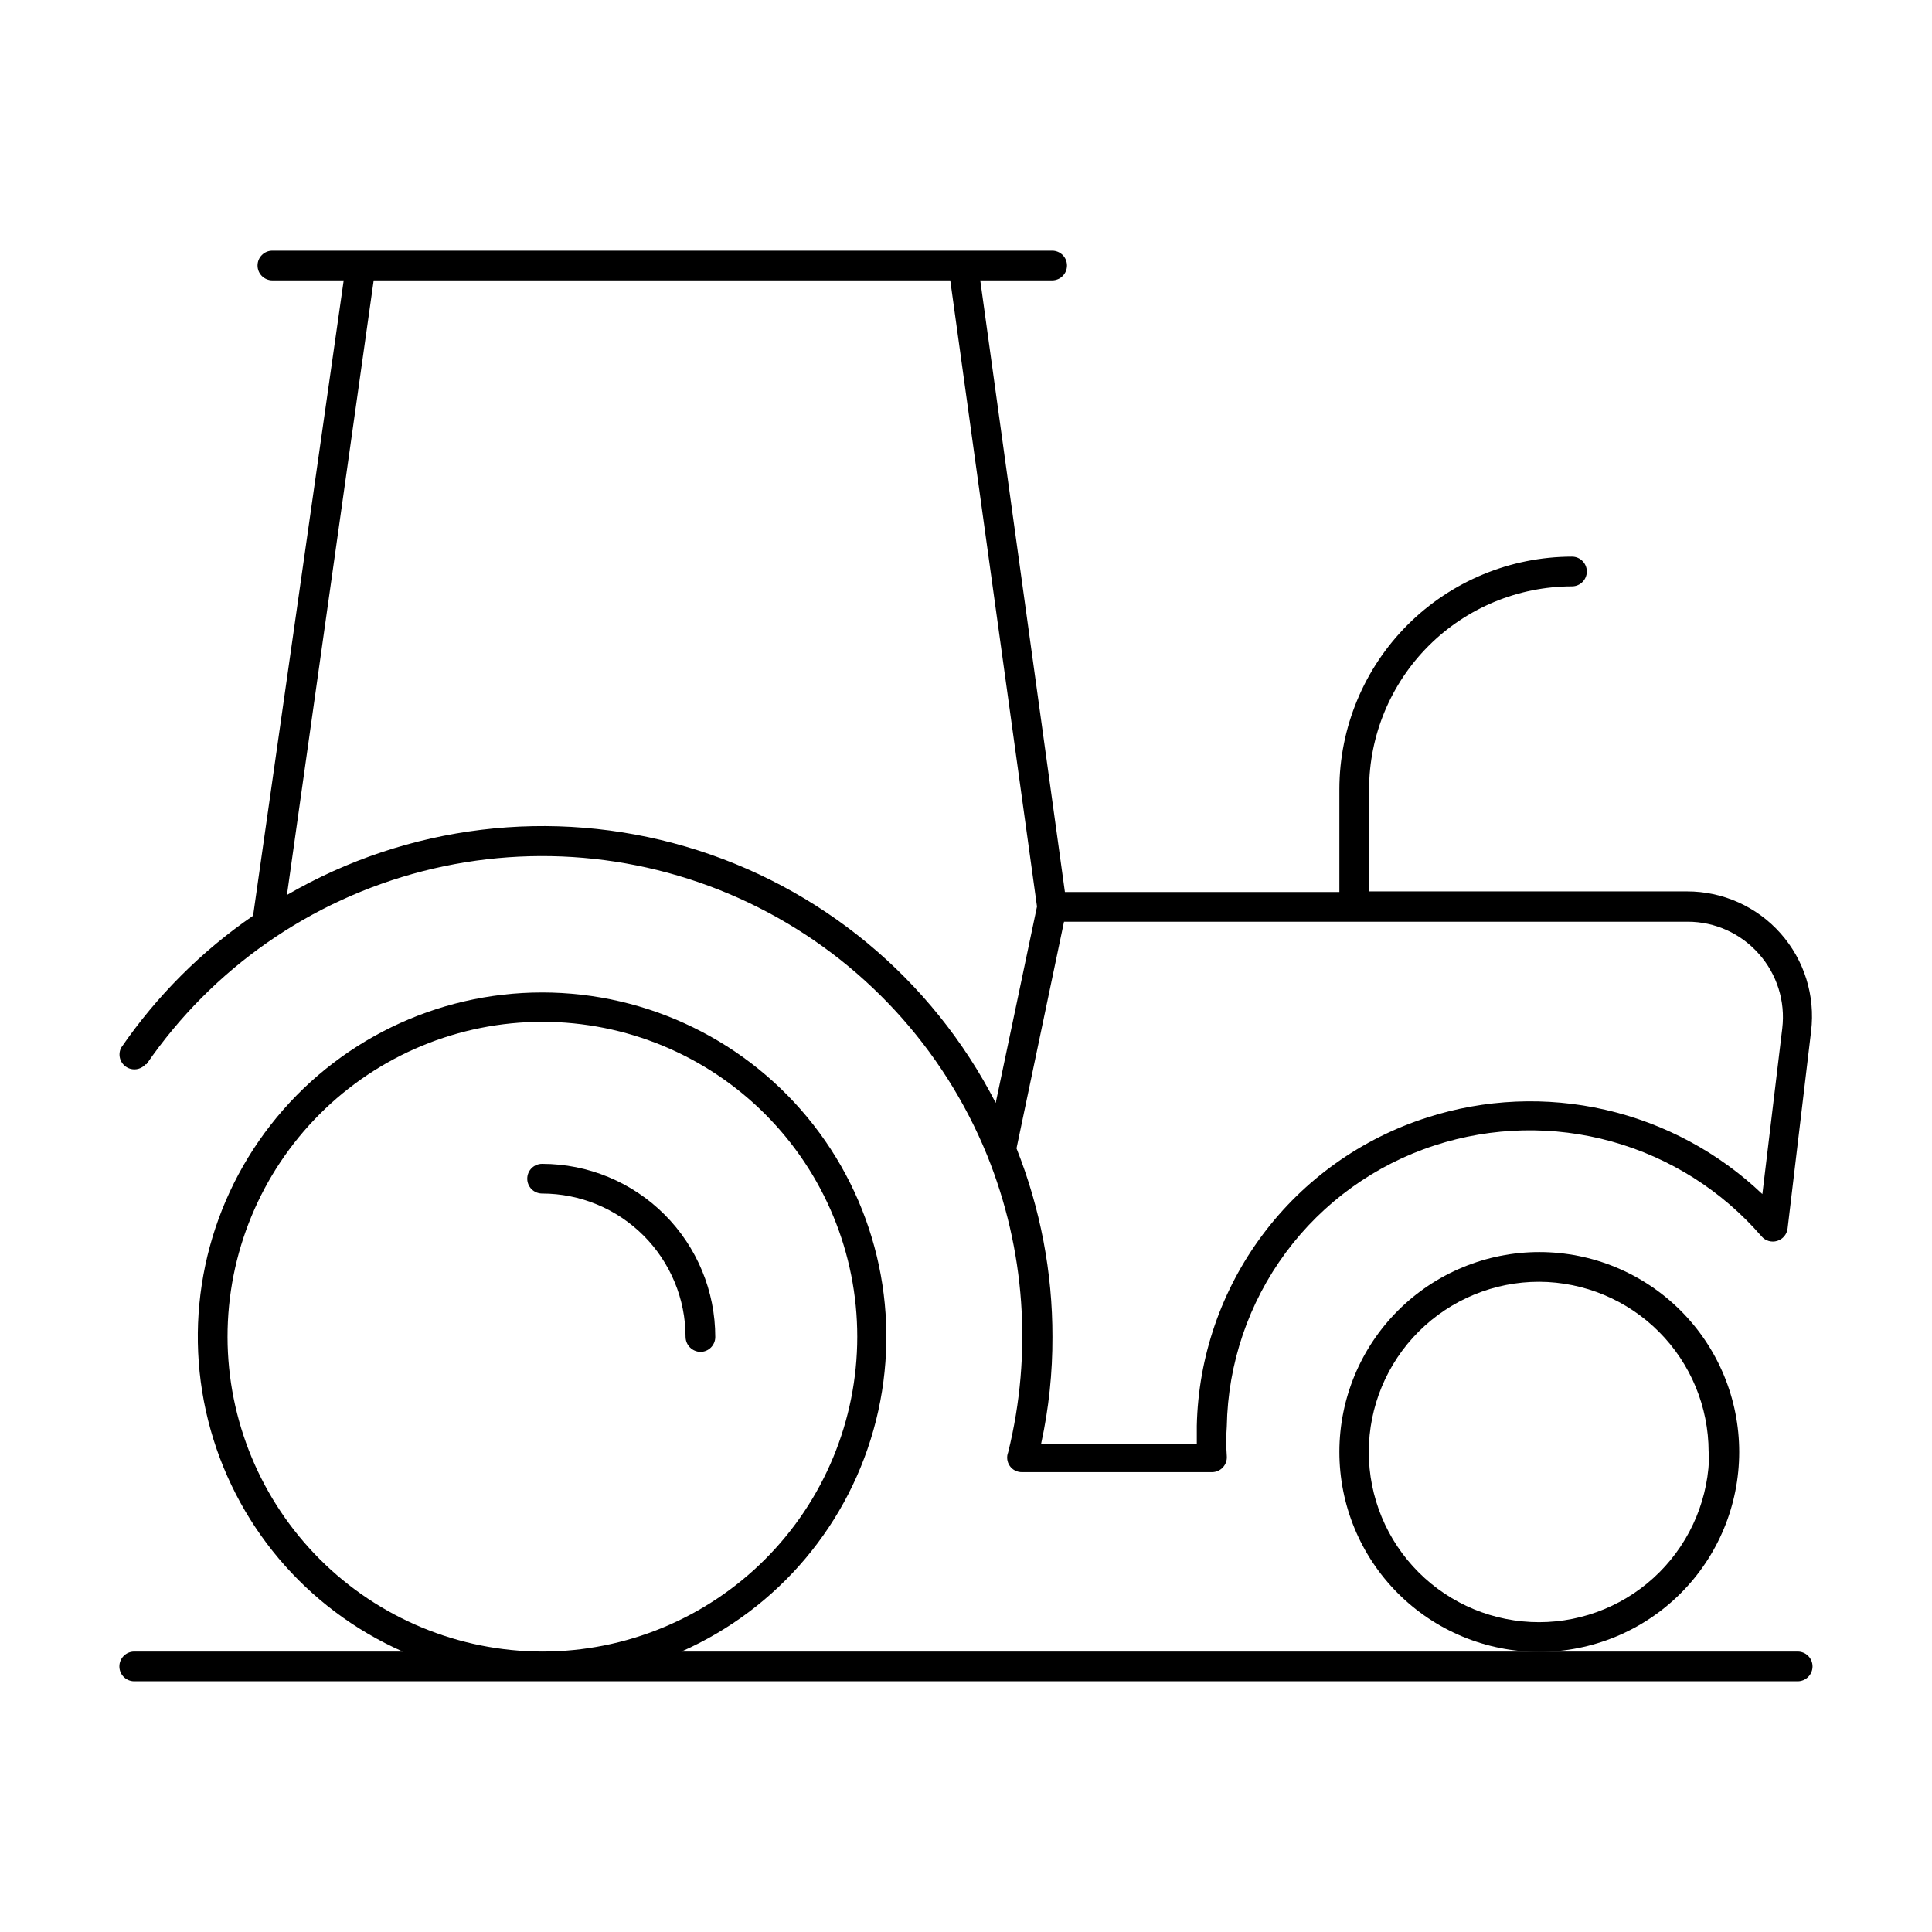 <?xml version="1.0" encoding="UTF-8"?>
<!-- Uploaded to: SVG Find, www.svgrepo.com, Generator: SVG Find Mixer Tools -->
<svg fill="#000000" width="800px" height="800px" version="1.1" viewBox="144 144 512 512" xmlns="http://www.w3.org/2000/svg">
 <g>
  <path d="m287.66 452.43c-2.172 0-3.934 1.762-3.934 3.938 0 1.043 0.414 2.043 1.152 2.781 0.738 0.738 1.738 1.152 2.781 1.152 10.086 0 19.754 4.008 26.887 11.137 7.129 7.133 11.137 16.801 11.137 26.887 0.039 2.156 1.777 3.894 3.934 3.938 1.047 0 2.047-0.418 2.785-1.156 0.738-0.738 1.152-1.738 1.152-2.781 0-12.172-4.836-23.844-13.441-32.453-8.605-8.605-20.281-13.441-32.453-13.441z"/>
  <path d="m182.81 426.05c17.434-25.359 43.465-43.543 73.273-51.188 29.812-7.644 61.379-4.231 88.867 9.609 27.484 13.84 49.027 37.168 60.637 65.668 10.105 24.996 12.059 52.543 5.59 78.719-0.477 1.207-0.316 2.57 0.43 3.633 0.746 1.062 1.973 1.68 3.269 1.641h50.305c1.102 0.004 2.152-0.453 2.898-1.262 0.75-0.809 1.125-1.891 1.035-2.988-0.188-2.621-0.188-5.25 0-7.871 0.289-16.605 5.754-32.707 15.629-46.059 9.879-13.348 23.68-23.281 39.477-28.41 15.203-4.953 31.527-5.309 46.93-1.023 15.406 4.285 29.203 13.02 39.664 25.109 1.016 1.211 2.656 1.695 4.164 1.23 1.512-0.461 2.598-1.785 2.762-3.356l6.219-52.191c1.152-9.414-1.793-18.867-8.09-25.961-6.293-7.094-15.332-11.141-24.816-11.117h-84.23v-27.078c0.023-14.254 5.695-27.918 15.773-37.996 10.078-10.078 23.742-15.75 37.992-15.77 2.176 0 3.938-1.762 3.938-3.938 0-2.172-1.762-3.934-3.938-3.934-16.34 0.02-32.004 6.519-43.559 18.074-11.555 11.555-18.059 27.223-18.078 43.562v27.238h-72.738l-22.434-162.09h19.051c1.043 0 2.043-0.414 2.781-1.152 0.738-0.738 1.152-1.738 1.152-2.785 0-1.043-0.414-2.043-1.152-2.781s-1.738-1.152-2.781-1.152h-206.64c-2.176 0-3.938 1.762-3.938 3.934 0 1.047 0.414 2.047 1.152 2.785 0.738 0.738 1.742 1.152 2.785 1.152h18.895l-24.012 168.38c-13.695 9.406-25.543 21.254-34.953 34.953-0.922 1.766-0.375 3.945 1.27 5.066 1.648 1.125 3.875 0.844 5.188-0.66zm427.29-29.285c4.812 5.391 7.078 12.586 6.219 19.762l-5.273 43.926c-11.609-11.055-25.984-18.773-41.609-22.348s-31.926-2.871-47.188 2.035c-17.426 5.559-32.68 16.422-43.633 31.07-10.953 14.648-17.055 32.355-17.453 50.645v4.723h-41.25c2.023-9.285 3.027-18.762 2.992-28.262 0.031-17.117-3.203-34.082-9.523-49.988l12.594-60.062h165.31c7.199 0.004 14.051 3.102 18.812 8.5zm-367.07-178.46h152.8l22.984 165.94-10.941 52.035c-16.891-32.934-46.562-57.48-82.078-67.902-35.512-10.418-73.746-5.789-105.75 12.797z"/>
  <path d="m498.95 528.71c-0.02 14.055 5.547 27.543 15.473 37.492 9.926 9.953 23.398 15.551 37.453 15.562 14.055 0.016 27.543-5.555 37.488-15.488 9.945-9.93 15.535-23.406 15.543-37.461 0.008-14.059-5.57-27.539-15.508-37.48-9.934-9.941-23.414-15.527-37.469-15.527-14.039 0-27.5 5.57-37.434 15.492-9.934 9.918-15.523 23.371-15.547 37.41zm98.008 0c0.02 11.973-4.719 23.461-13.176 31.938-8.453 8.473-19.934 13.238-31.906 13.246s-23.453-4.746-31.922-13.211c-8.465-8.465-13.219-19.949-13.211-31.922 0.008-11.973 4.773-23.449 13.25-31.906 8.477-8.453 19.965-13.195 31.938-13.172 11.906 0.062 23.309 4.828 31.715 13.266 8.406 8.434 13.133 19.852 13.156 31.762z"/>
  <path d="m620.41 581.68h-295.83c25.703-11.375 44.73-33.961 51.57-61.227 6.844-27.262 0.734-56.16-16.555-78.32-17.289-22.164-43.828-35.121-71.938-35.121-28.109 0-54.648 12.957-71.938 35.121-17.289 22.16-23.395 51.059-16.555 78.32 6.84 27.266 25.867 49.852 51.574 61.227h-71.164c-2.176 0-3.938 1.762-3.938 3.938 0 1.043 0.414 2.043 1.152 2.781 0.738 0.738 1.742 1.156 2.785 1.156h440.83c1.047 0 2.047-0.418 2.785-1.156 0.738-0.738 1.152-1.738 1.152-2.781 0-1.043-0.414-2.047-1.152-2.785-0.738-0.738-1.738-1.152-2.785-1.152zm-416.11-83.363c-0.023-22.141 8.758-43.379 24.402-59.047 15.645-15.664 36.875-24.469 59.016-24.477 22.137-0.008 43.371 8.785 59.027 24.441s24.449 36.891 24.441 59.031c-0.008 22.137-8.812 43.367-24.477 59.012-15.668 15.645-36.906 24.426-59.047 24.402-22.098-0.039-43.277-8.836-58.902-24.461s-24.422-36.805-24.461-58.902z"/>
 </g>
</svg>